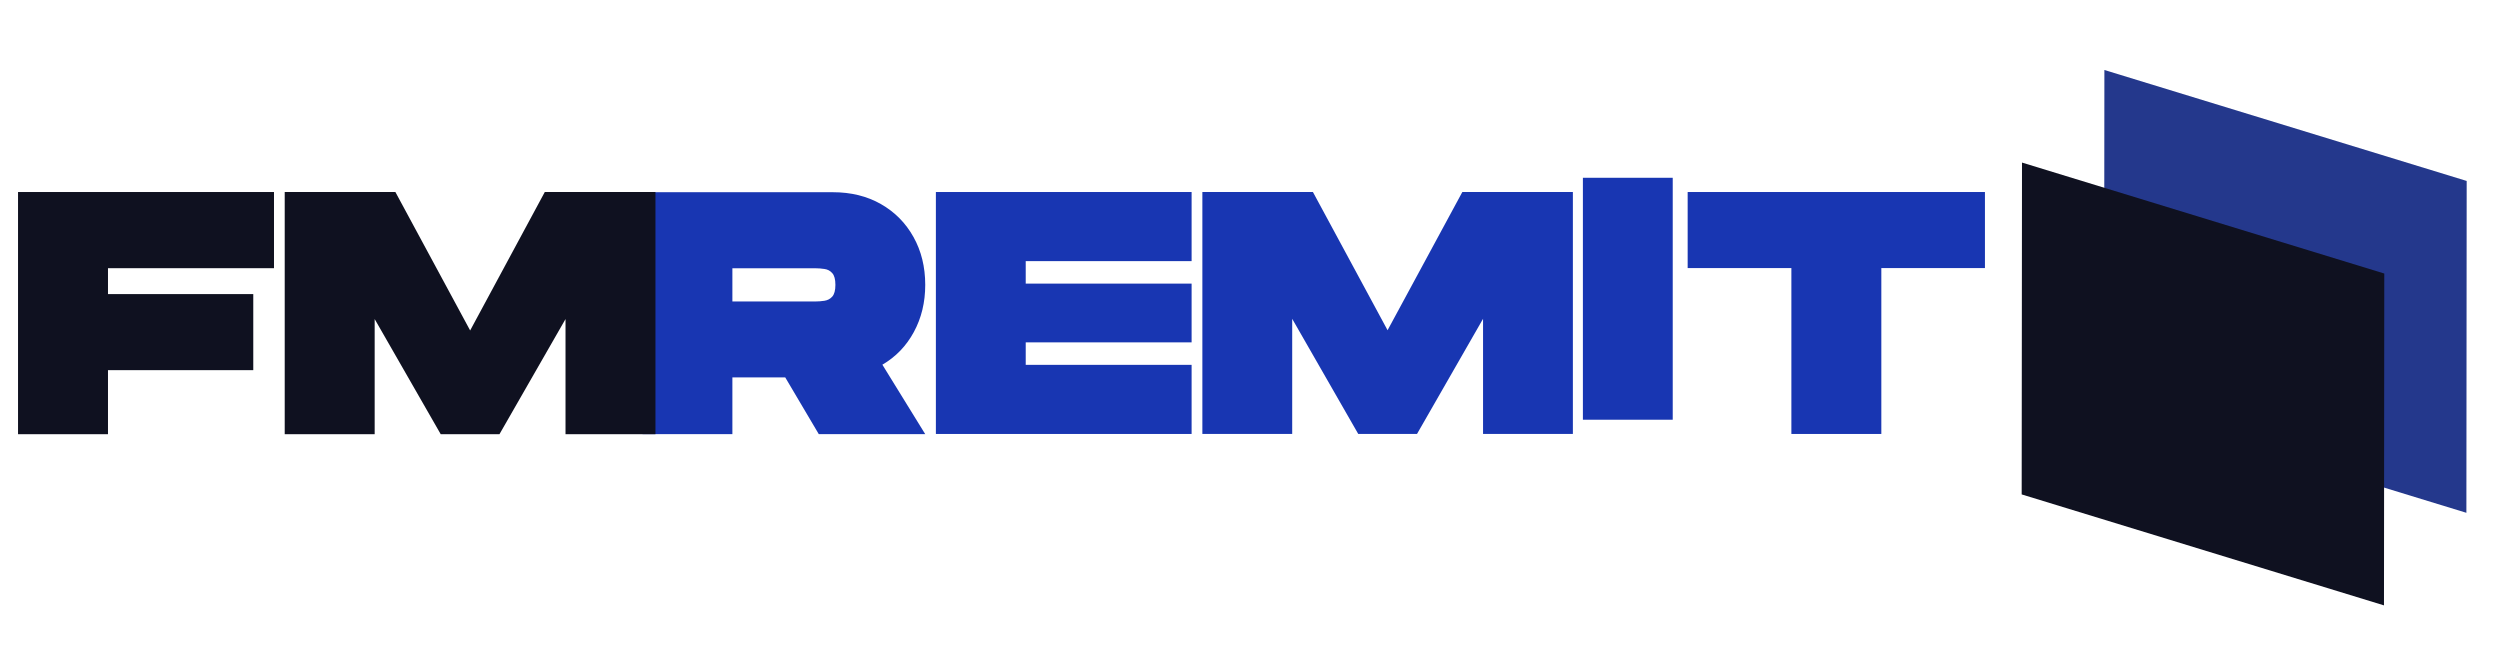 <?xml version="1.0" encoding="UTF-8" standalone="no"?>
<!DOCTYPE svg PUBLIC "-//W3C//DTD SVG 1.1//EN" "http://www.w3.org/Graphics/SVG/1.1/DTD/svg11.dtd">
<svg width="100%" height="100%" viewBox="0 0 150 40" version="1.1" xmlns="http://www.w3.org/2000/svg" xmlns:xlink="http://www.w3.org/1999/xlink" xml:space="preserve" xmlns:serif="http://www.serif.com/" style="fill-rule:evenodd;clip-rule:evenodd;stroke-linejoin:round;stroke-miterlimit:2;">
    <g transform="matrix(0.283,0,0,0.283,43.943,19.494)">
        <path d="M0,-4.967L17.598,-4.967C18.228,-4.967 18.871,-5.017 19.52,-5.117C20.181,-5.217 20.73,-5.504 21.167,-5.99C21.617,-6.49 21.841,-7.32 21.841,-8.487C21.841,-9.666 21.617,-10.496 21.167,-10.983C20.73,-11.482 20.181,-11.769 19.52,-11.857C18.871,-11.957 18.228,-12.007 17.598,-12.007L0,-12.007L0,-4.967ZM-19.046,23.165L-19.046,-28.132L21.267,-28.132C25.161,-28.132 28.568,-27.289 31.501,-25.611C34.447,-23.925 36.744,-21.604 38.391,-18.646C40.051,-15.682 40.887,-12.294 40.887,-8.487C40.887,-4.774 40.076,-1.435 38.466,1.523C36.868,4.469 34.646,6.777 31.801,8.437L40.887,23.165L18.322,23.165L11.208,11.133L0,11.133L0,23.165L-19.046,23.165Z" style="fill:rgb(24,54,178);fill-rule:nonzero;"/>
    </g>
    <g transform="matrix(0.283,0,0,0.283,56.153,11.521)">
        <path d="M0,51.296L0,0L54.217,0L54.217,14.652L19.046,14.652L19.046,19.42L54.217,19.42L54.217,31.876L19.046,31.876L19.046,36.643L54.217,36.643L54.217,51.296L0,51.296Z" style="fill:rgb(24,54,178);fill-rule:nonzero;"/>
    </g>
    <g transform="matrix(0.283,0,0,0.283,72.142,11.521)">
        <path d="M0,51.296L0,0L23.439,0L39.265,29.304L55.116,0L78.554,0L78.554,51.296L59.508,51.296L59.508,26.883L45.505,51.296L33.049,51.296L19.046,26.883L19.046,51.296L0,51.296Z" style="fill:rgb(24,54,178);fill-rule:nonzero;"/>
    </g>
    <g transform="matrix(0.283,0,0,0.283,-75.554,-552.874)">
        <rect x="602.571" y="1991.31" width="19.046" height="51.296" style="fill:rgb(24,54,178);"/>
    </g>
    <g transform="matrix(0.283,0,0,0.283,107.483,11.521)">
        <path d="M0,51.296L0,16.125L-21.991,16.125L-21.991,0L41.037,0L41.037,16.125L19.07,16.125L19.07,51.296L0,51.296Z" style="fill:rgb(24,54,178);fill-rule:nonzero;"/>
    </g>
    <g transform="matrix(0.283,0,0,0.283,1.082,11.521)">
        <path d="M0,51.346L0,0L54.267,0L54.267,16.15L19.071,16.15L19.071,21.641L49.874,21.641L49.874,37.767L19.071,37.767L19.071,51.346L0,51.346Z" style="fill:rgb(15,17,32);fill-rule:nonzero;"/>
    </g>
    <g transform="matrix(0.283,0,0,0.283,17.083,11.521)">
        <path d="M0,51.346L0,0L23.464,0L39.314,29.355L55.141,0L78.604,0L78.604,51.346L59.534,51.346L59.534,26.933L45.53,51.346L33.074,51.346L19.071,26.933L19.071,51.346L0,51.346Z" style="fill:rgb(15,17,32);fill-rule:nonzero;"/>
    </g>
    <g transform="matrix(0.271,0.083,-0.083,0.271,101.044,-592.868)">
        <path d="M722.502,2055.39L802.718,2055.39L782.205,1988.2L701.992,1988.2L722.502,2055.39Z" style="fill:rgb(36,56,140);fill-rule:nonzero;"/>
    </g>
    <g transform="matrix(0.271,0.083,-0.083,0.271,99.201,-580.551)">
        <path d="M705.054,2035.78L785.268,2035.78L764.757,1968.59L684.545,1968.59L705.054,2035.78Z" style="fill:rgb(15,17,32);fill-rule:nonzero;"/>
    </g>
</svg>
